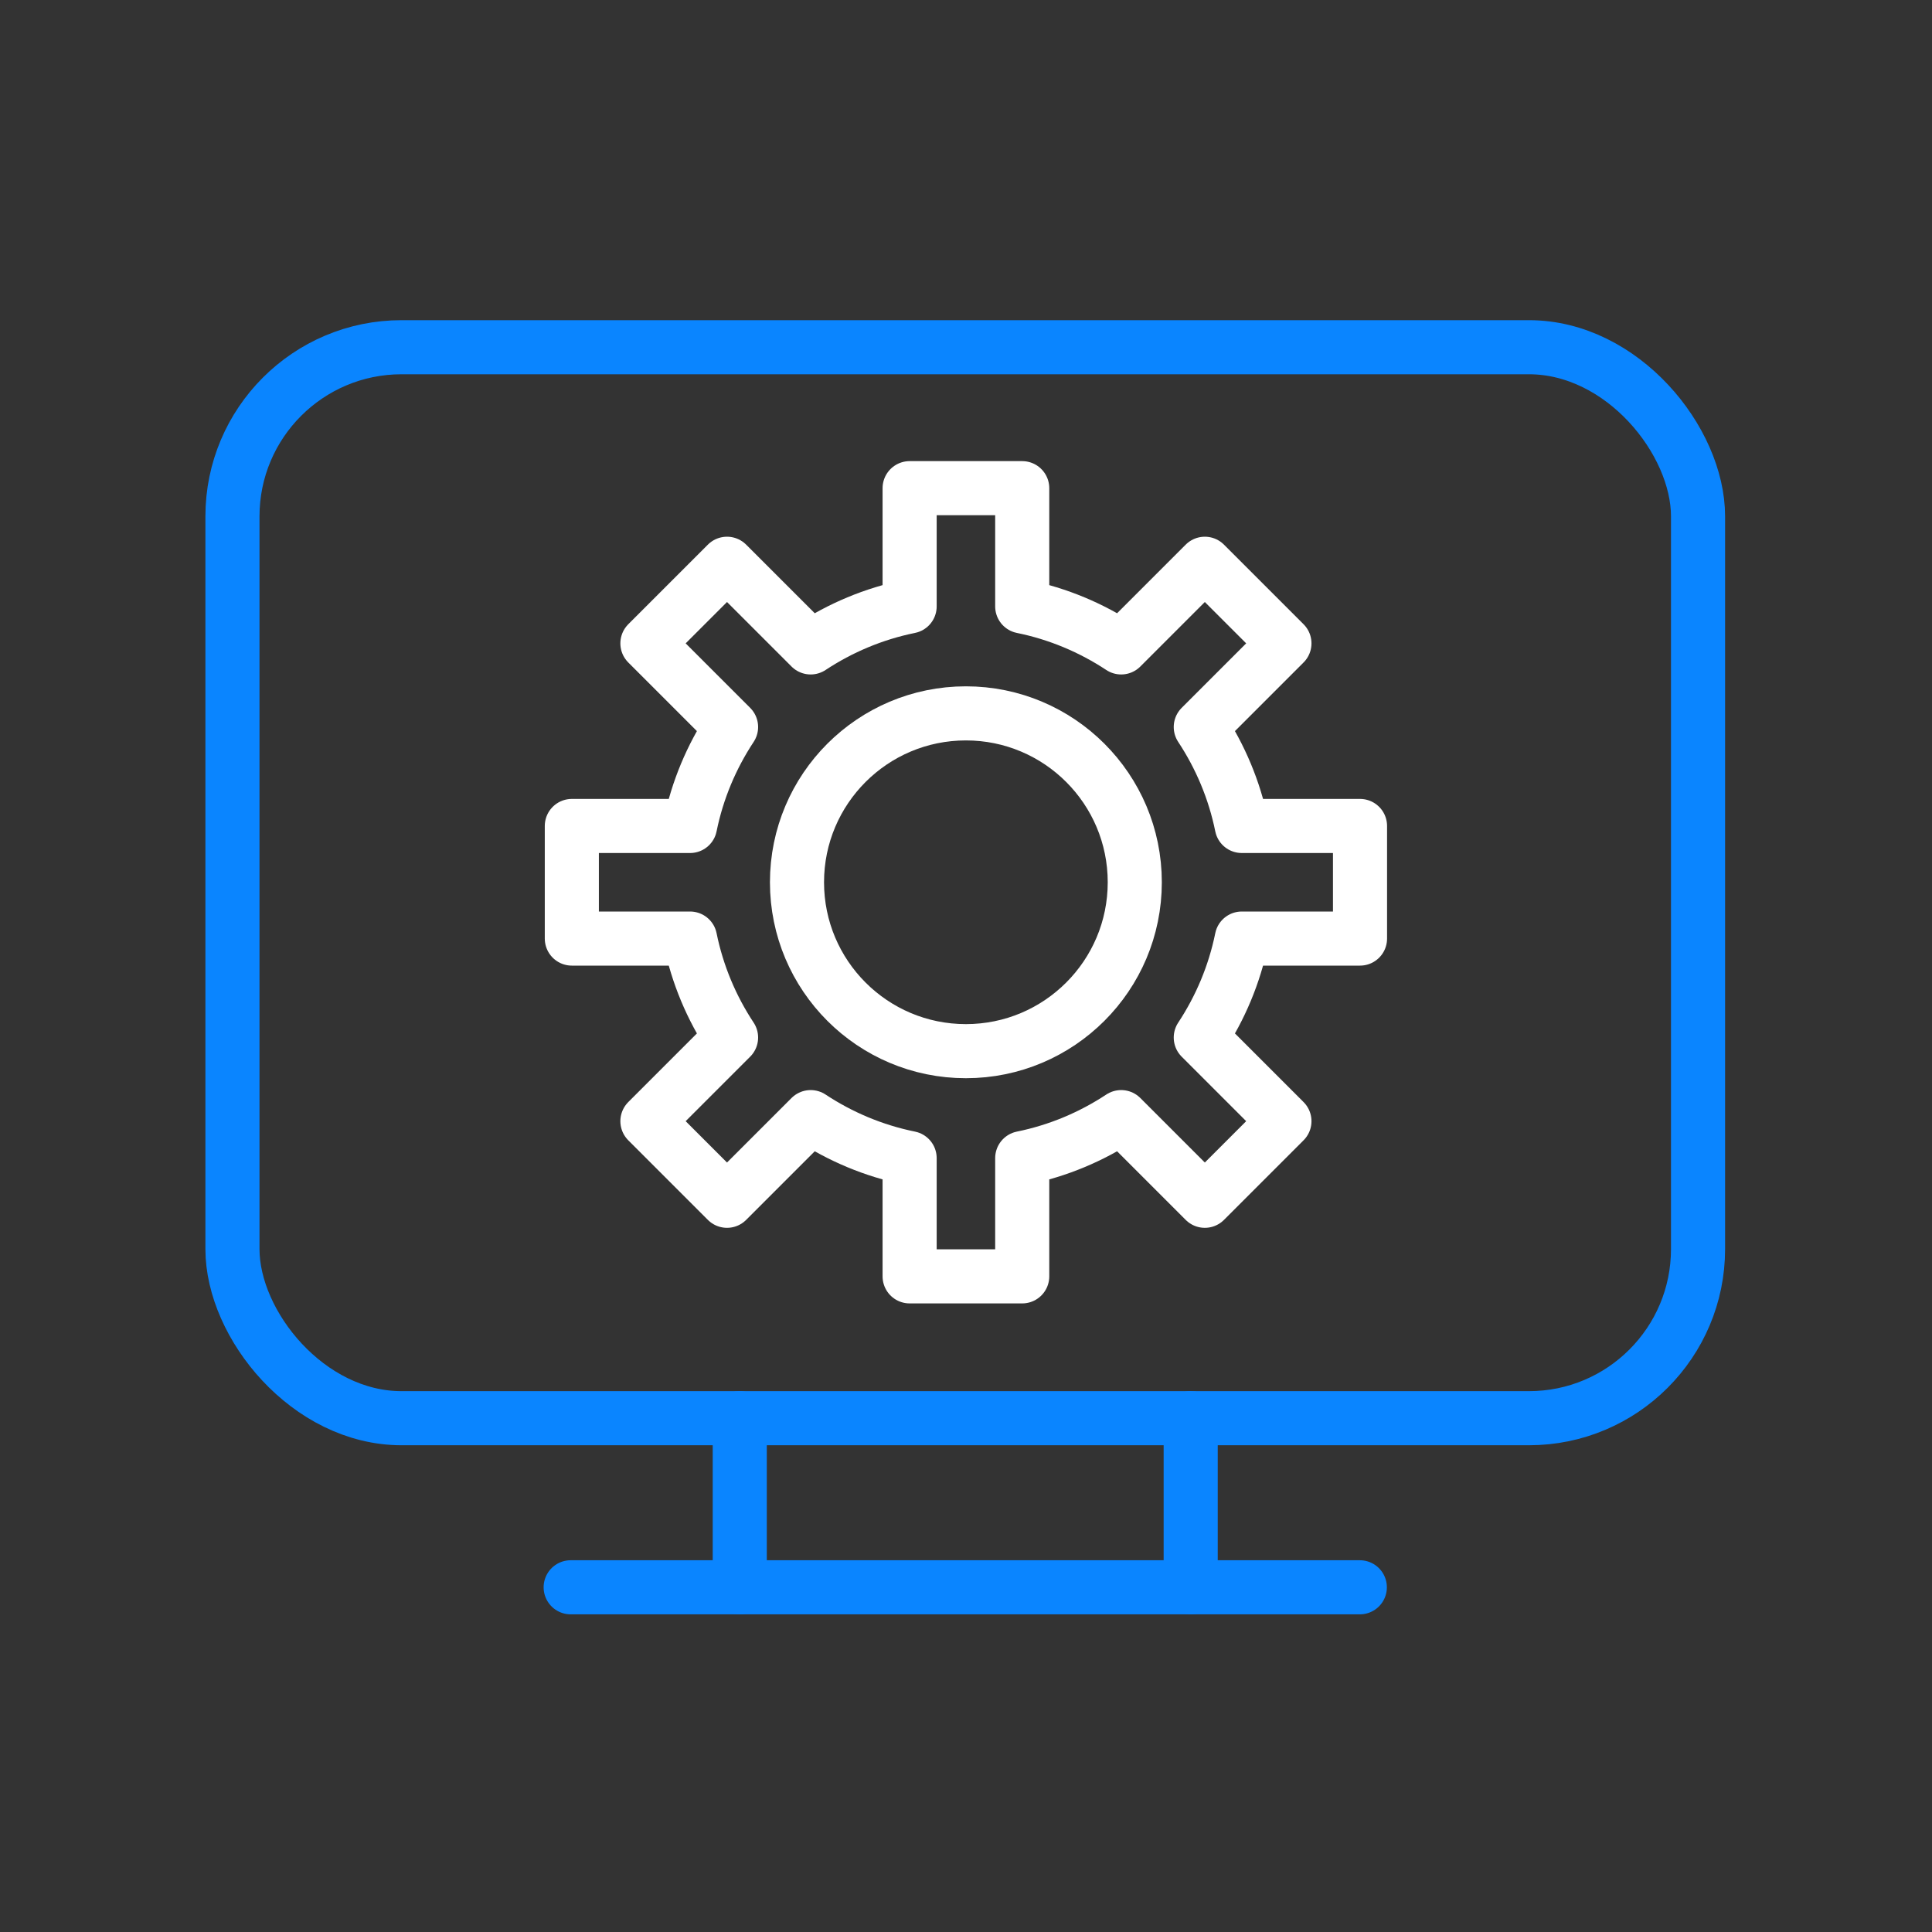 <?xml version="1.0" encoding="UTF-8"?>
<svg id="Warstwa_1" data-name="Warstwa 1" xmlns="http://www.w3.org/2000/svg" viewBox="0 0 500 500">
  <rect x="0" y="0" width="500" height="500" fill="#333333" stroke="none"/>
  <defs>
    <style>
      .cls-1 {
        stroke: #0a85ff;
      }

      .cls-1, .cls-2 {
        fill: none;
        stroke-linecap: round;
        stroke-linejoin: round;
        stroke-width: 14px;
      }

      .cls-2 {
        stroke: #fff;
      }
    </style>
  </defs>
  <g id="Layer_2" data-name="Layer 2">
    <g id="piktogramy">
      <rect class="cls-1" x="60.16" y="89.86" width="379.29" height="277.17" rx="43.76" ry="43.76"/>
      <line class="cls-1" x1="191.45" y1="367.03" x2="191.45" y2="410.79"/>
      <line class="cls-1" x1="308.15" y1="367.03" x2="308.15" y2="410.79"/>
      <line class="cls-1" x1="147.69" y1="410.79" x2="351.92" y2="410.79"/>
      <path class="cls-2" d="M351.97,242.9v-29.14h-30.6c-1.89-9.31-5.56-17.96-10.61-25.61l21.65-21.65-20.6-20.6-21.65,21.65c-7.65-5.05-16.3-8.72-25.61-10.61v-30.6h-29.14v30.6c-9.31,1.89-17.96,5.56-25.61,10.61l-21.65-21.65-20.6,20.6,21.65,21.65c-5.05,7.65-8.72,16.3-10.61,25.61h-30.6v29.14h30.6c1.89,9.31,5.56,17.96,10.61,25.61l-21.65,21.65,20.6,20.6,21.65-21.65c7.65,5.05,16.3,8.72,25.61,10.61v30.6h29.14v-30.6c9.31-1.89,17.96-5.56,25.61-10.61l21.65,21.65,20.6-20.6-21.65-21.65c5.05-7.65,8.72-16.3,10.61-25.61h30.6Z"/>
      <circle class="cls-2" cx="249.97" cy="228.33" r="43.71"/>
    </g>
  </g>
</svg>
